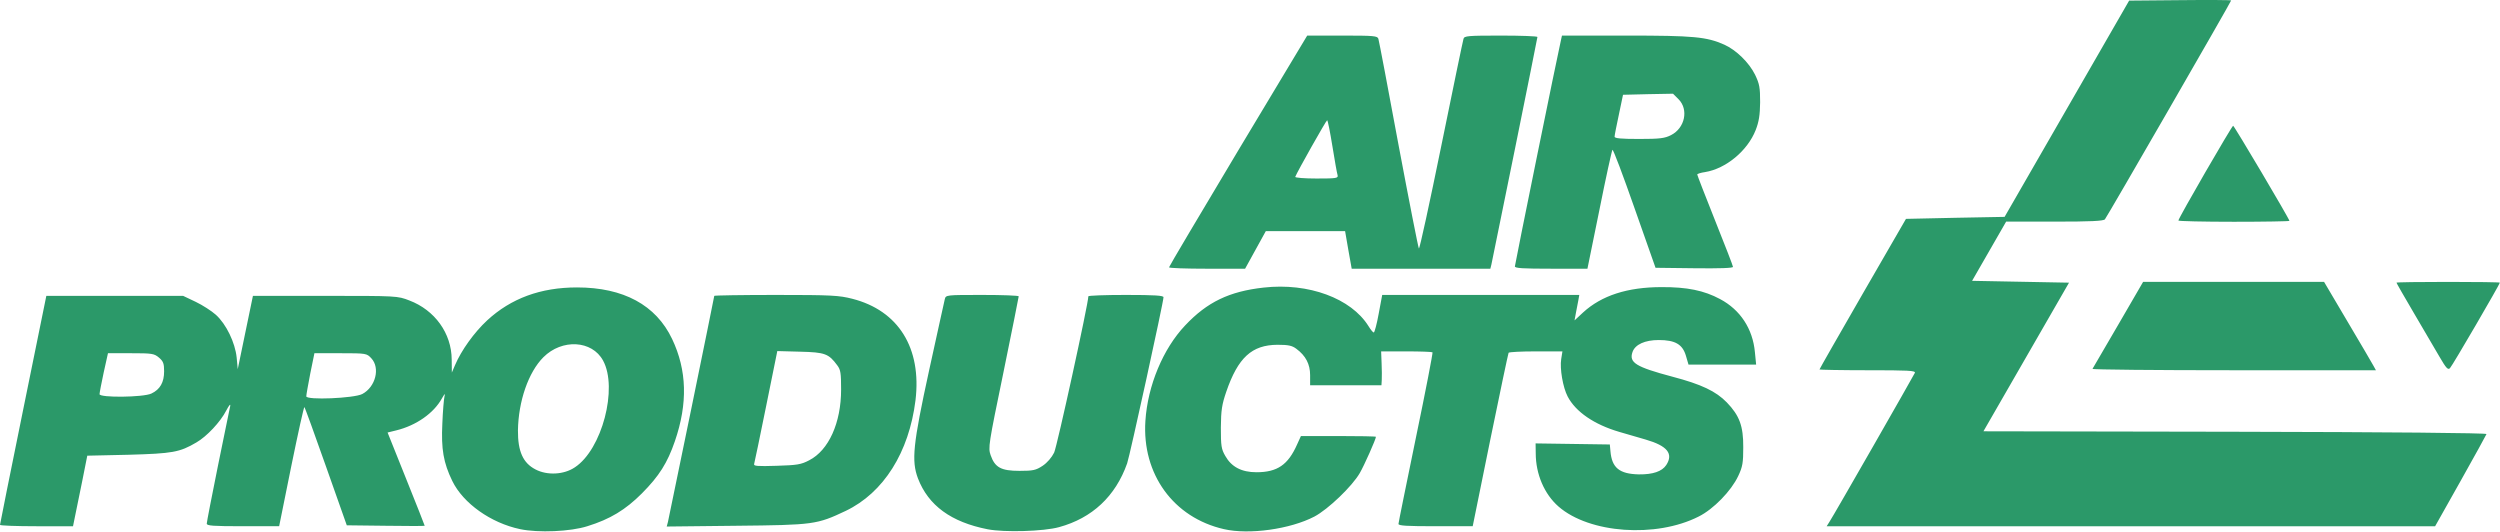 <svg version="1.2" xmlns="http://www.w3.org/2000/svg" viewBox="0 0 1630 347" width="1630" height="347">
	<title>Logo_Air_Products-svg</title>
	<style>
		.s0 { fill: #2b9969 } 
	</style>
	<g id="layer1">
		<path id="path5635" fill-rule="evenodd" class="s0" d="m339.1 345c-19-4-37.1-16.8-44.2-31.4-5.8-11.9-7.3-20.9-6.5-37.3 0.3-8.1 1-16.1 1.4-17.8 0.6-2.3 0.2-2-1.7 1.3-5.3 9.6-16.7 17.6-29.7 20.8l-5.7 1.4 12.1 30.2c6.7 16.6 12.1 30.4 12.1 30.6 0 0.2-11.4 0.2-25.4 0l-25.4-0.3-13.5-38.2c-7.4-21.1-13.8-38.5-14.1-38.9-0.4-0.3-4.2 17.1-8.6 38.6l-7.9 39.1h-23.6c-19.6 0-23.6-0.3-23.6-1.7 0-1 3.3-17.9 7.3-37.7 4.1-19.8 7.6-37.4 8-39 0.3-1.8-0.8-0.4-2.6 3-3.8 7.4-12.7 16.9-19.5 20.8-10.9 6.4-15.5 7.2-44.1 8l-27 0.6-3.3 16.6c-1.9 9.1-4 19.4-4.7 23l-1.3 6.4h-23.8c-13.1 0-23.8-0.4-23.8-0.9 0-0.5 6.8-34.3 15.1-75.1l15.1-74.2h89.2l8.2 3.9c4.4 2.1 10.3 5.9 13.1 8.4 6.8 6.1 12.6 18.2 13.6 27.9l0.7 7.6 9.9-47.8h47.1c46.8 0 47.2 0 54.9 3 16.6 6.3 27.5 21.4 27.6 38.5l0.1 8.5 2.1-4.9c4.1-9.6 12.4-21.2 20.9-29.1 15.6-14.4 34.9-21.5 58.6-21.5 30.3 0 51.5 11.5 62 33.6 9.7 20.4 10.3 42 1.8 66.7-4.9 14.2-10.2 22.6-21.5 34-10.7 10.7-20.7 16.8-35.6 21.4-11 3.5-31.9 4.4-43.8 1.9zm35.7-40.3c17.7-11.6 28.2-51.7 18.4-69.6-7.2-13.3-26.8-14.3-38.9-2.2-9.8 9.8-16.3 28.7-16.6 47.7-0.1 13.7 3.3 21.3 11.5 25.5 7.7 4 18.5 3.4 25.6-1.4zm-138.6-47.8c8.7-4.6 11.8-17 5.9-23.3-3-3.2-3.2-3.3-20.1-3.3h-17l-2.7 13.2c-1.4 7.3-2.6 13.9-2.6 14.9 0 2.6 31.1 1.3 36.5-1.5zm-137.5-0.3c5.7-2.7 8.3-7.3 8.3-14.5 0-5-0.5-6.5-3.3-8.9-3.2-2.7-4.4-2.9-18.4-2.9h-14.9l-2.8 12.6c-1.5 7-2.7 13.3-2.7 14.1 0 2.4 28.5 2.1 33.8-0.4zm545.3 88.5c-23.9-4.7-38.7-15.5-45.5-33.2-4.3-11.5-3.3-21.9 7.3-70.5 5.3-24 9.8-44.8 10.2-46.3 0.7-2.8 0.8-2.8 24.4-2.8 13.1 0 23.8 0.4 23.8 0.9 0 0.5-4.5 22.9-10 49.8-9.7 47-10 48.9-8.3 53.8 2.8 8 6.8 10.2 18.8 10.2 8.9 0 10.7-0.4 15.1-3.3 3-2 5.9-5.4 7.5-8.6 1.9-4 22.3-97.2 22.3-101.9 0-0.5 11-0.9 24.5-0.9 18.8 0 24.5 0.4 24.5 1.5 0 3.1-22 103.5-23.7 108.3-7.6 21.5-22.8 35.7-44.4 41.6-10.1 2.8-35.6 3.5-46.5 1.4zm154-0.1c-32.9-7.5-53.5-35.9-51.2-70.6 1.5-23 11.5-47 25.9-62.2 14.4-15.3 28.8-22.2 51.2-24.7 29.2-3.3 57.1 7 68.4 25.2 1.4 2.3 2.9 4.1 3.4 4.1 0.5 0 2-5.5 3.2-12.2l2.3-12.3h128.5l-0.6 3.4c-0.4 1.8-1.1 5.6-1.6 8.3l-0.9 4.9 5.6-5.2c12-11 28.9-16.5 51.1-16.5 16.6-0.1 27.8 2.2 38.2 7.8 13.2 7 21.3 19.4 22.7 34.6l0.8 8.1h-44.1l-1.7-5.8c-2.2-7.4-7-10.2-17.7-10.2-9 0-15.4 2.9-17.1 7.8-2.4 6.9 2 9.7 26 16.1 19 5 28.4 9.5 35.5 16.8 8.2 8.5 10.8 15.4 10.7 29.2 0 10.1-0.4 12.7-3.3 18.8-4.5 9.6-16.1 21.6-25.8 26.4-27.8 14.1-71.2 11-91.3-6.5-9.3-8.1-14.9-21.2-14.9-34.7l-0.1-6.5 48.4 0.7 0.4 4.3c0.9 10.9 5.8 14.9 18.5 15.2 9.2 0.1 15.1-1.9 17.9-6.1 4.8-7.4 0.7-12.5-13.4-16.6-4.7-1.4-12.5-3.6-17.2-5-16.4-4.8-28.5-13.1-33.7-23.1-3.1-5.9-5.2-18.2-4.2-24.4l0.8-5h-17.2c-9.5 0-17.5 0.4-17.9 0.9-0.3 0.6-5.7 26.2-12 57l-11.4 56.1h-24.2c-18.6 0-24.2-0.3-24.2-1.5 0-0.8 5.2-26.2 11.4-56.4 6.3-30.2 11.1-55.2 10.8-55.5-0.3-0.3-8-0.6-17-0.6h-16.5l0.3 7.7c0.2 4.2 0.2 9.1 0.1 11l-0.2 3.4h-46.5v-6.6c0-7.2-2.9-12.7-9-17.2-2.8-2.1-5.2-2.6-12.3-2.6-16.7 0.1-25.7 8.3-33.4 30.7-2.8 8.2-3.4 11.9-3.5 23.3 0 12 0.3 14 2.9 18.5 4 7.1 10.6 10.6 20.3 10.6 13.6 0 20.6-4.8 26.5-18.1l2.5-5.5h24.4c13.5 0 24.5 0.2 24.5 0.5 0 1.5-7.6 18.6-10.5 23.6-5 8.7-20.7 23.7-29.6 28.4-15.7 8.2-42.6 12-59 8.2zm-362.5-4.7c0.9-3.7 30.2-146.6 30.2-147.4 0-0.3 18.1-0.6 40.2-0.6 36.3 0 41.2 0.3 49.8 2.5 30.1 7.7 45.3 32.1 41.2 66.2-4.2 33.9-20.8 60.3-45.5 72.1-18.8 8.9-20.8 9.2-71.5 9.7l-45.2 0.5zm92.1-40.2c12.7-6.5 20.8-24.4 20.8-46.1 0-10.7-0.3-12.9-2.5-15.8-5.6-7.6-8-8.5-24.2-8.9l-14.9-0.4-7.3 36c-4 19.7-7.5 36.7-7.8 37.6-0.5 1.4 2.2 1.6 14.6 1.2 13.4-0.4 16-0.8 21.3-3.6zm665.1 40.3c3.1-4.7 55-95.5 55.8-97.3 0.5-1.5-4.4-1.7-30.8-1.7-17.2 0-31.4-0.3-31.4-0.5 0-0.3 12.7-22.5 28.2-49.4l28.2-48.8 32.2-0.7 32.1-0.6 40.6-70.5 40.6-70.5 33.3-0.3c18.3-0.2 33.2-0.1 33.2 0.2 0 0.8-80.8 140.9-82.3 142.7-1 1.1-9.1 1.5-32.8 1.5h-31.6l-11.1 19.3-11.1 19.3 31.6 0.6 31.6 0.6-55.8 96.9 164.2 0.3c100.9 0.2 164.1 0.8 163.8 1.5-0.2 0.6-7.8 14.4-16.9 30.6l-16.6 29.5h-396.7zm171.6-99.9c0.3-0.5 7.8-13.5 16.8-28.8l16.2-27.9h59 59l15.3 25.9c8.5 14.3 16.1 27.3 16.9 28.8l1.6 2.9h-92.6c-51 0-92.4-0.4-92.2-0.9zm226.3-7.8c-2.9-5-10.4-17.8-16.7-28.5-6.3-10.7-11.4-19.6-11.4-19.9 0-0.3 15.2-0.5 33.7-0.5 18.5 0 33.7 0.2 33.7 0.5 0 1-30.9 54.1-32.5 55.7-1.3 1.4-2.5 0.1-6.8-7.3zm-828.4-58.4c0-0.5 20.3-34.7 45-76l45.1-75.1h22.9c20.7 0 22.9 0.2 23.5 2.1 0.4 1.2 6.3 32.2 13.1 69 6.9 36.7 12.9 67.2 13.3 67.7 0.5 0.5 7-29.6 14.6-66.8 7.6-37.3 14.1-68.7 14.5-69.9 0.5-1.9 2.8-2.1 24.4-2.1 13.1 0 23.8 0.4 23.8 0.9 0 0.9-28.7 142.5-30 148.3l-0.7 2.8h-90.4l-2.2-12.3-2.1-12.2h-25.8-25.9l-13.5 24.5h-24.8c-13.6 0-24.8-0.4-24.8-0.9zm109.9-60.1c-0.4-1.2-1.9-9.7-3.4-19-1.5-9.3-3-16.8-3.4-16.8-0.6 0-19.6 33.7-20.8 36.9-0.2 0.6 6 1.1 13.9 1.1 13 0 14.2-0.2 13.7-2.2zm115.6 59.5c0-1.3 28-138.9 30.1-147.8l0.6-2.7h42c44.1 0 52.2 0.8 63.8 5.9 7.8 3.5 16.1 11.6 20.1 19.6 2.9 6.1 3.3 8.3 3.3 18-0.1 8.4-0.8 12.7-2.9 18.1-5.3 13.5-19.4 25.2-33 27.4-2.8 0.4-5.1 1.1-5.1 1.6 0 0.4 5.2 13.9 11.6 29.9 6.4 16 11.7 29.6 11.7 30.3 0 0.8-8.6 1.1-25.3 0.9l-25.2-0.3-13.7-38.9c-7.5-21.4-13.9-38.5-14.4-38-0.4 0.5-4.3 18.1-8.5 39.2l-7.8 38.3h-23.7c-18.1 0-23.6-0.3-23.6-1.5zm101.8-85.6c9.1-4.6 11.6-16.7 4.9-23.4l-3.6-3.6-16.3 0.3-16.3 0.4-2.7 12.9c-1.5 7-2.8 13.5-2.8 14.4 0 1.1 4 1.5 16 1.5 13.5 0 16.7-0.4 20.8-2.5zm330.8 55.7c0-1.5 34.9-61.8 35.7-61.8 0.7 0 36.7 60.8 36.7 62 0 0.3-16.3 0.6-36.2 0.6-19.9 0-36.2-0.4-36.2-0.8z"/>
	</g>
</svg>